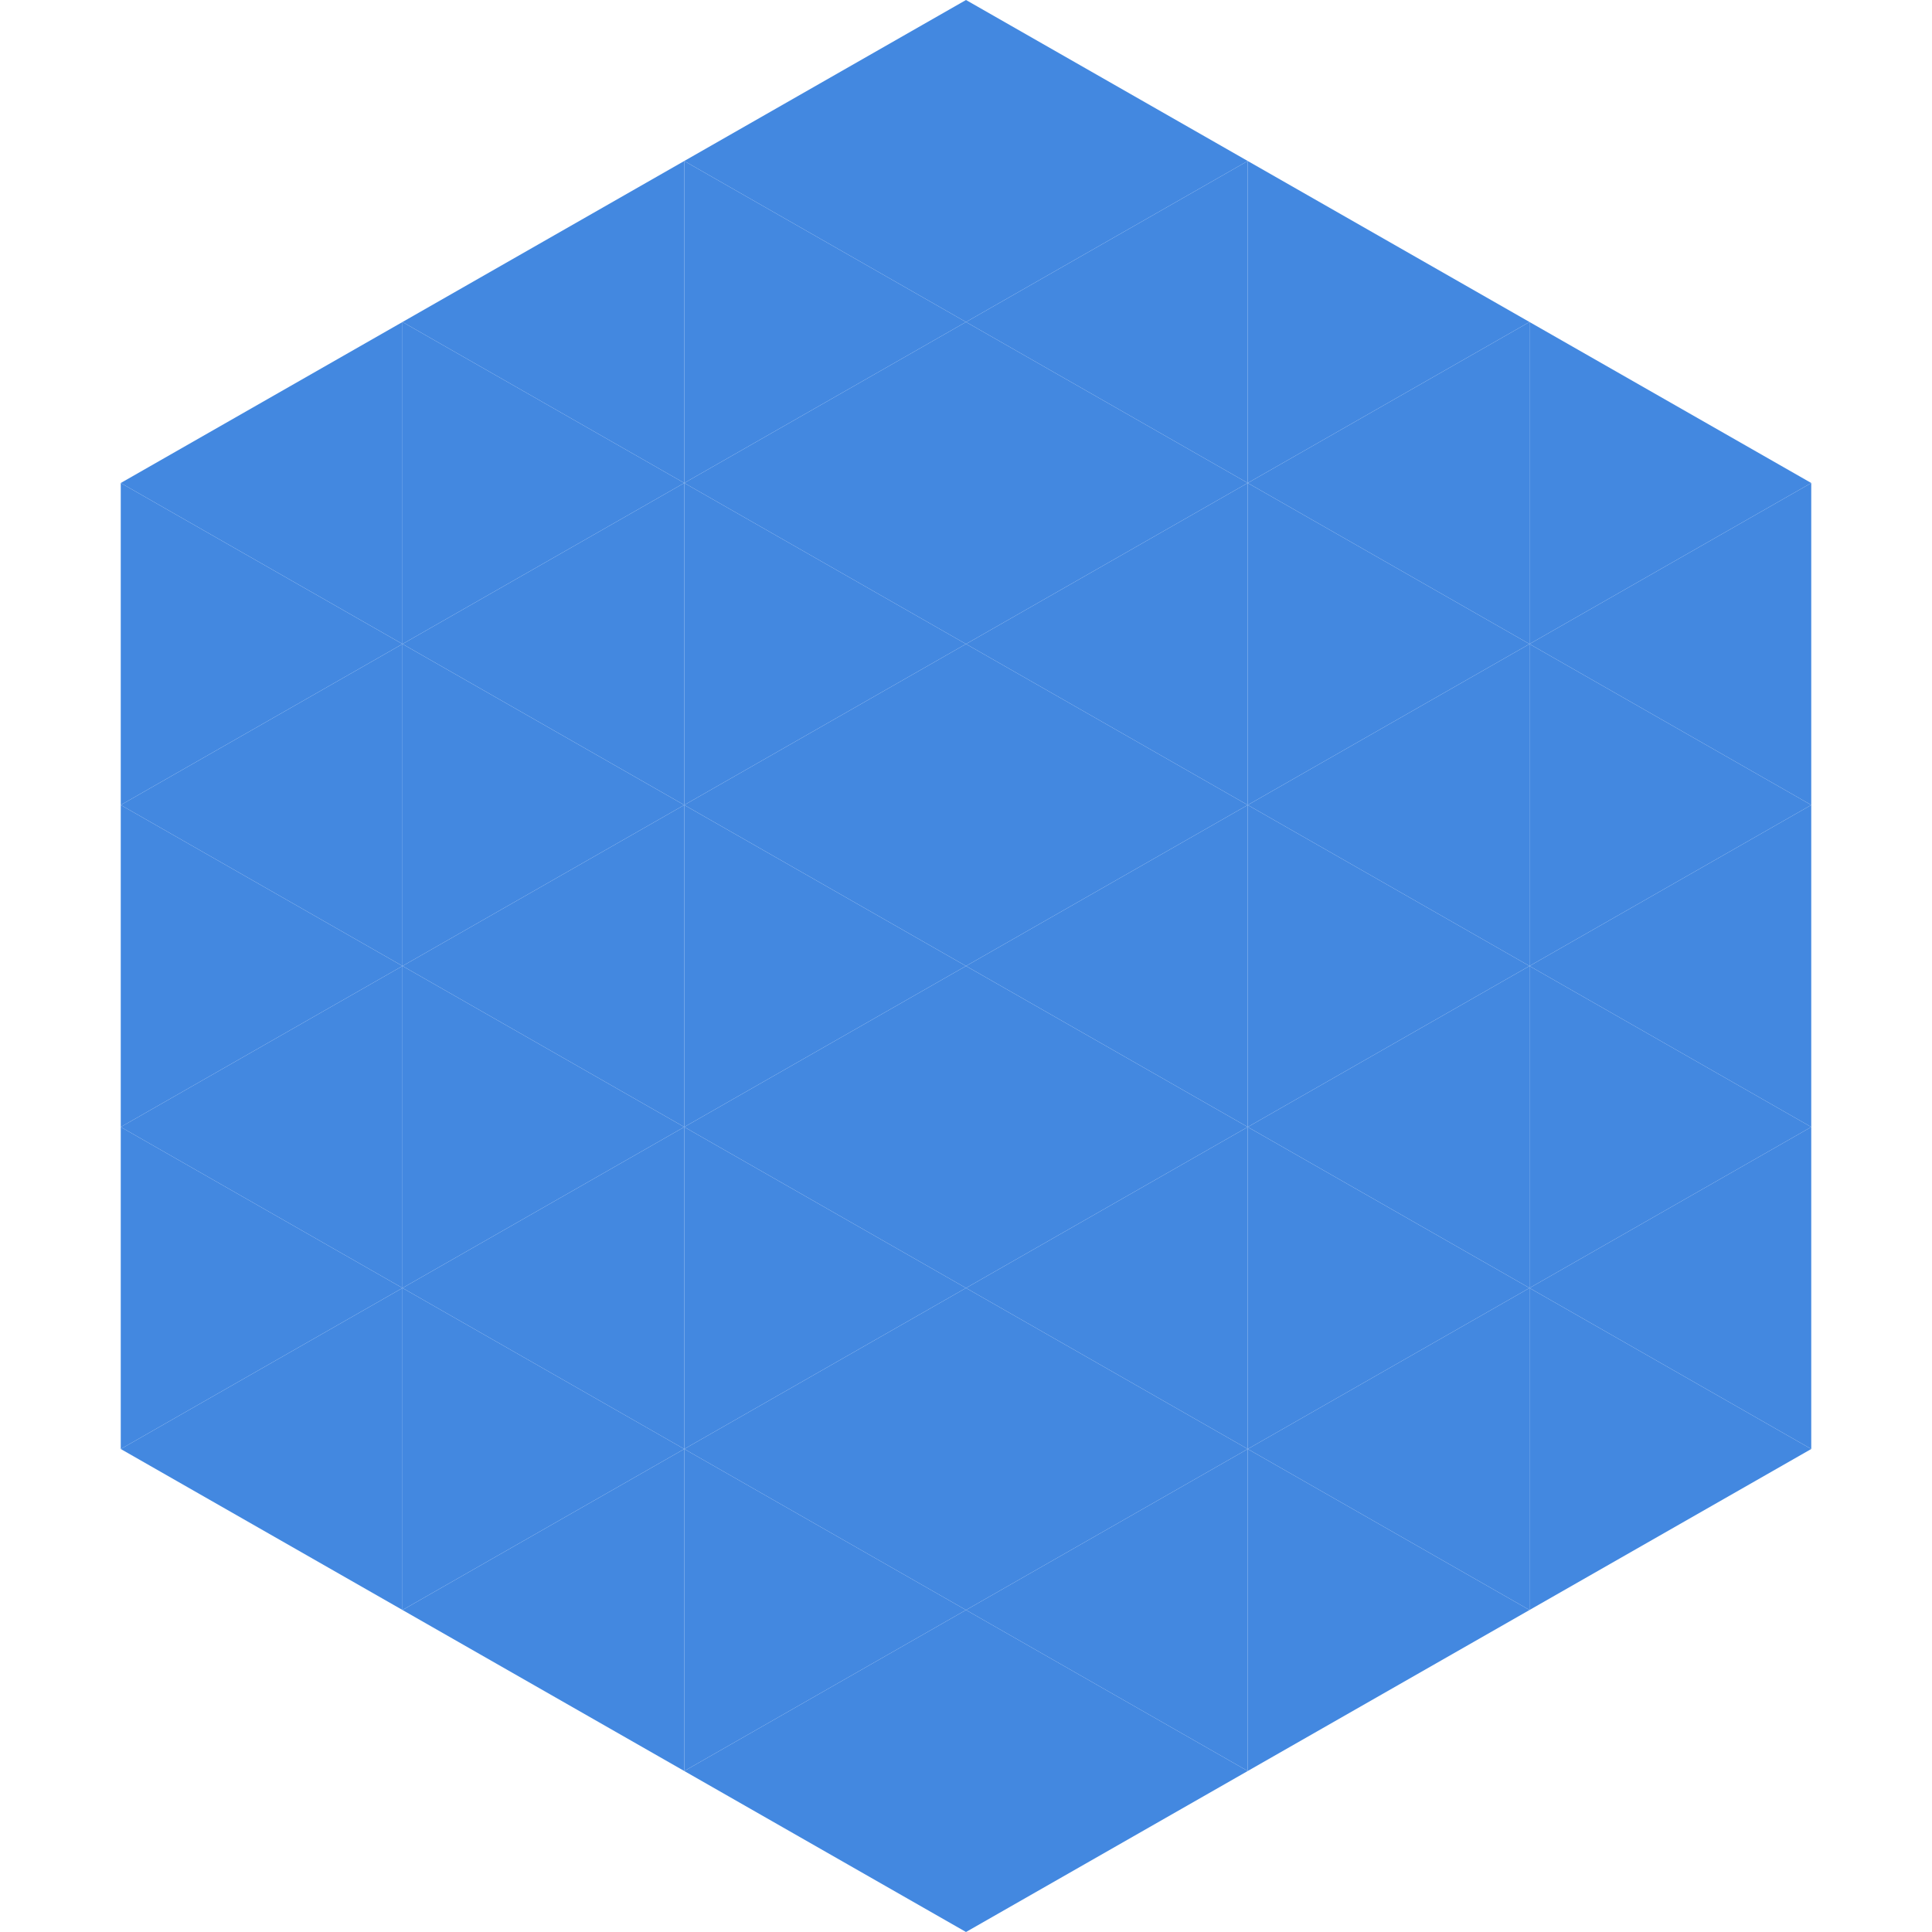 <?xml version="1.0"?>
<!-- Generated by SVGo -->
<svg width="240" height="240"
     xmlns="http://www.w3.org/2000/svg"
     xmlns:xlink="http://www.w3.org/1999/xlink">
<polygon points="50,40 15,60 50,80" style="fill:rgb(67,136,224)" />
<polygon points="190,40 225,60 190,80" style="fill:rgb(67,136,224)" />
<polygon points="15,60 50,80 15,100" style="fill:rgb(67,136,224)" />
<polygon points="225,60 190,80 225,100" style="fill:rgb(67,136,224)" />
<polygon points="50,80 15,100 50,120" style="fill:rgb(67,136,224)" />
<polygon points="190,80 225,100 190,120" style="fill:rgb(67,136,224)" />
<polygon points="15,100 50,120 15,140" style="fill:rgb(67,136,224)" />
<polygon points="225,100 190,120 225,140" style="fill:rgb(67,136,224)" />
<polygon points="50,120 15,140 50,160" style="fill:rgb(67,136,224)" />
<polygon points="190,120 225,140 190,160" style="fill:rgb(67,136,224)" />
<polygon points="15,140 50,160 15,180" style="fill:rgb(67,136,224)" />
<polygon points="225,140 190,160 225,180" style="fill:rgb(67,136,224)" />
<polygon points="50,160 15,180 50,200" style="fill:rgb(67,136,224)" />
<polygon points="190,160 225,180 190,200" style="fill:rgb(67,136,224)" />
<polygon points="15,180 50,200 15,220" style="fill:rgb(255,255,255); fill-opacity:0" />
<polygon points="225,180 190,200 225,220" style="fill:rgb(255,255,255); fill-opacity:0" />
<polygon points="50,0 85,20 50,40" style="fill:rgb(255,255,255); fill-opacity:0" />
<polygon points="190,0 155,20 190,40" style="fill:rgb(255,255,255); fill-opacity:0" />
<polygon points="85,20 50,40 85,60" style="fill:rgb(67,136,224)" />
<polygon points="155,20 190,40 155,60" style="fill:rgb(67,136,224)" />
<polygon points="50,40 85,60 50,80" style="fill:rgb(67,136,224)" />
<polygon points="190,40 155,60 190,80" style="fill:rgb(67,136,224)" />
<polygon points="85,60 50,80 85,100" style="fill:rgb(67,136,224)" />
<polygon points="155,60 190,80 155,100" style="fill:rgb(67,136,224)" />
<polygon points="50,80 85,100 50,120" style="fill:rgb(67,136,224)" />
<polygon points="190,80 155,100 190,120" style="fill:rgb(67,136,224)" />
<polygon points="85,100 50,120 85,140" style="fill:rgb(67,136,224)" />
<polygon points="155,100 190,120 155,140" style="fill:rgb(67,136,224)" />
<polygon points="50,120 85,140 50,160" style="fill:rgb(67,136,224)" />
<polygon points="190,120 155,140 190,160" style="fill:rgb(67,136,224)" />
<polygon points="85,140 50,160 85,180" style="fill:rgb(67,136,224)" />
<polygon points="155,140 190,160 155,180" style="fill:rgb(67,136,224)" />
<polygon points="50,160 85,180 50,200" style="fill:rgb(67,136,224)" />
<polygon points="190,160 155,180 190,200" style="fill:rgb(67,136,224)" />
<polygon points="85,180 50,200 85,220" style="fill:rgb(67,136,224)" />
<polygon points="155,180 190,200 155,220" style="fill:rgb(67,136,224)" />
<polygon points="120,0 85,20 120,40" style="fill:rgb(67,136,224)" />
<polygon points="120,0 155,20 120,40" style="fill:rgb(67,136,224)" />
<polygon points="85,20 120,40 85,60" style="fill:rgb(67,136,224)" />
<polygon points="155,20 120,40 155,60" style="fill:rgb(67,136,224)" />
<polygon points="120,40 85,60 120,80" style="fill:rgb(67,136,224)" />
<polygon points="120,40 155,60 120,80" style="fill:rgb(67,136,224)" />
<polygon points="85,60 120,80 85,100" style="fill:rgb(67,136,224)" />
<polygon points="155,60 120,80 155,100" style="fill:rgb(67,136,224)" />
<polygon points="120,80 85,100 120,120" style="fill:rgb(67,136,224)" />
<polygon points="120,80 155,100 120,120" style="fill:rgb(67,136,224)" />
<polygon points="85,100 120,120 85,140" style="fill:rgb(67,136,224)" />
<polygon points="155,100 120,120 155,140" style="fill:rgb(67,136,224)" />
<polygon points="120,120 85,140 120,160" style="fill:rgb(67,136,224)" />
<polygon points="120,120 155,140 120,160" style="fill:rgb(67,136,224)" />
<polygon points="85,140 120,160 85,180" style="fill:rgb(67,136,224)" />
<polygon points="155,140 120,160 155,180" style="fill:rgb(67,136,224)" />
<polygon points="120,160 85,180 120,200" style="fill:rgb(67,136,224)" />
<polygon points="120,160 155,180 120,200" style="fill:rgb(67,136,224)" />
<polygon points="85,180 120,200 85,220" style="fill:rgb(67,136,224)" />
<polygon points="155,180 120,200 155,220" style="fill:rgb(67,136,224)" />
<polygon points="120,200 85,220 120,240" style="fill:rgb(67,136,224)" />
<polygon points="120,200 155,220 120,240" style="fill:rgb(67,136,224)" />
<polygon points="85,220 120,240 85,260" style="fill:rgb(255,255,255); fill-opacity:0" />
<polygon points="155,220 120,240 155,260" style="fill:rgb(255,255,255); fill-opacity:0" />
</svg>
